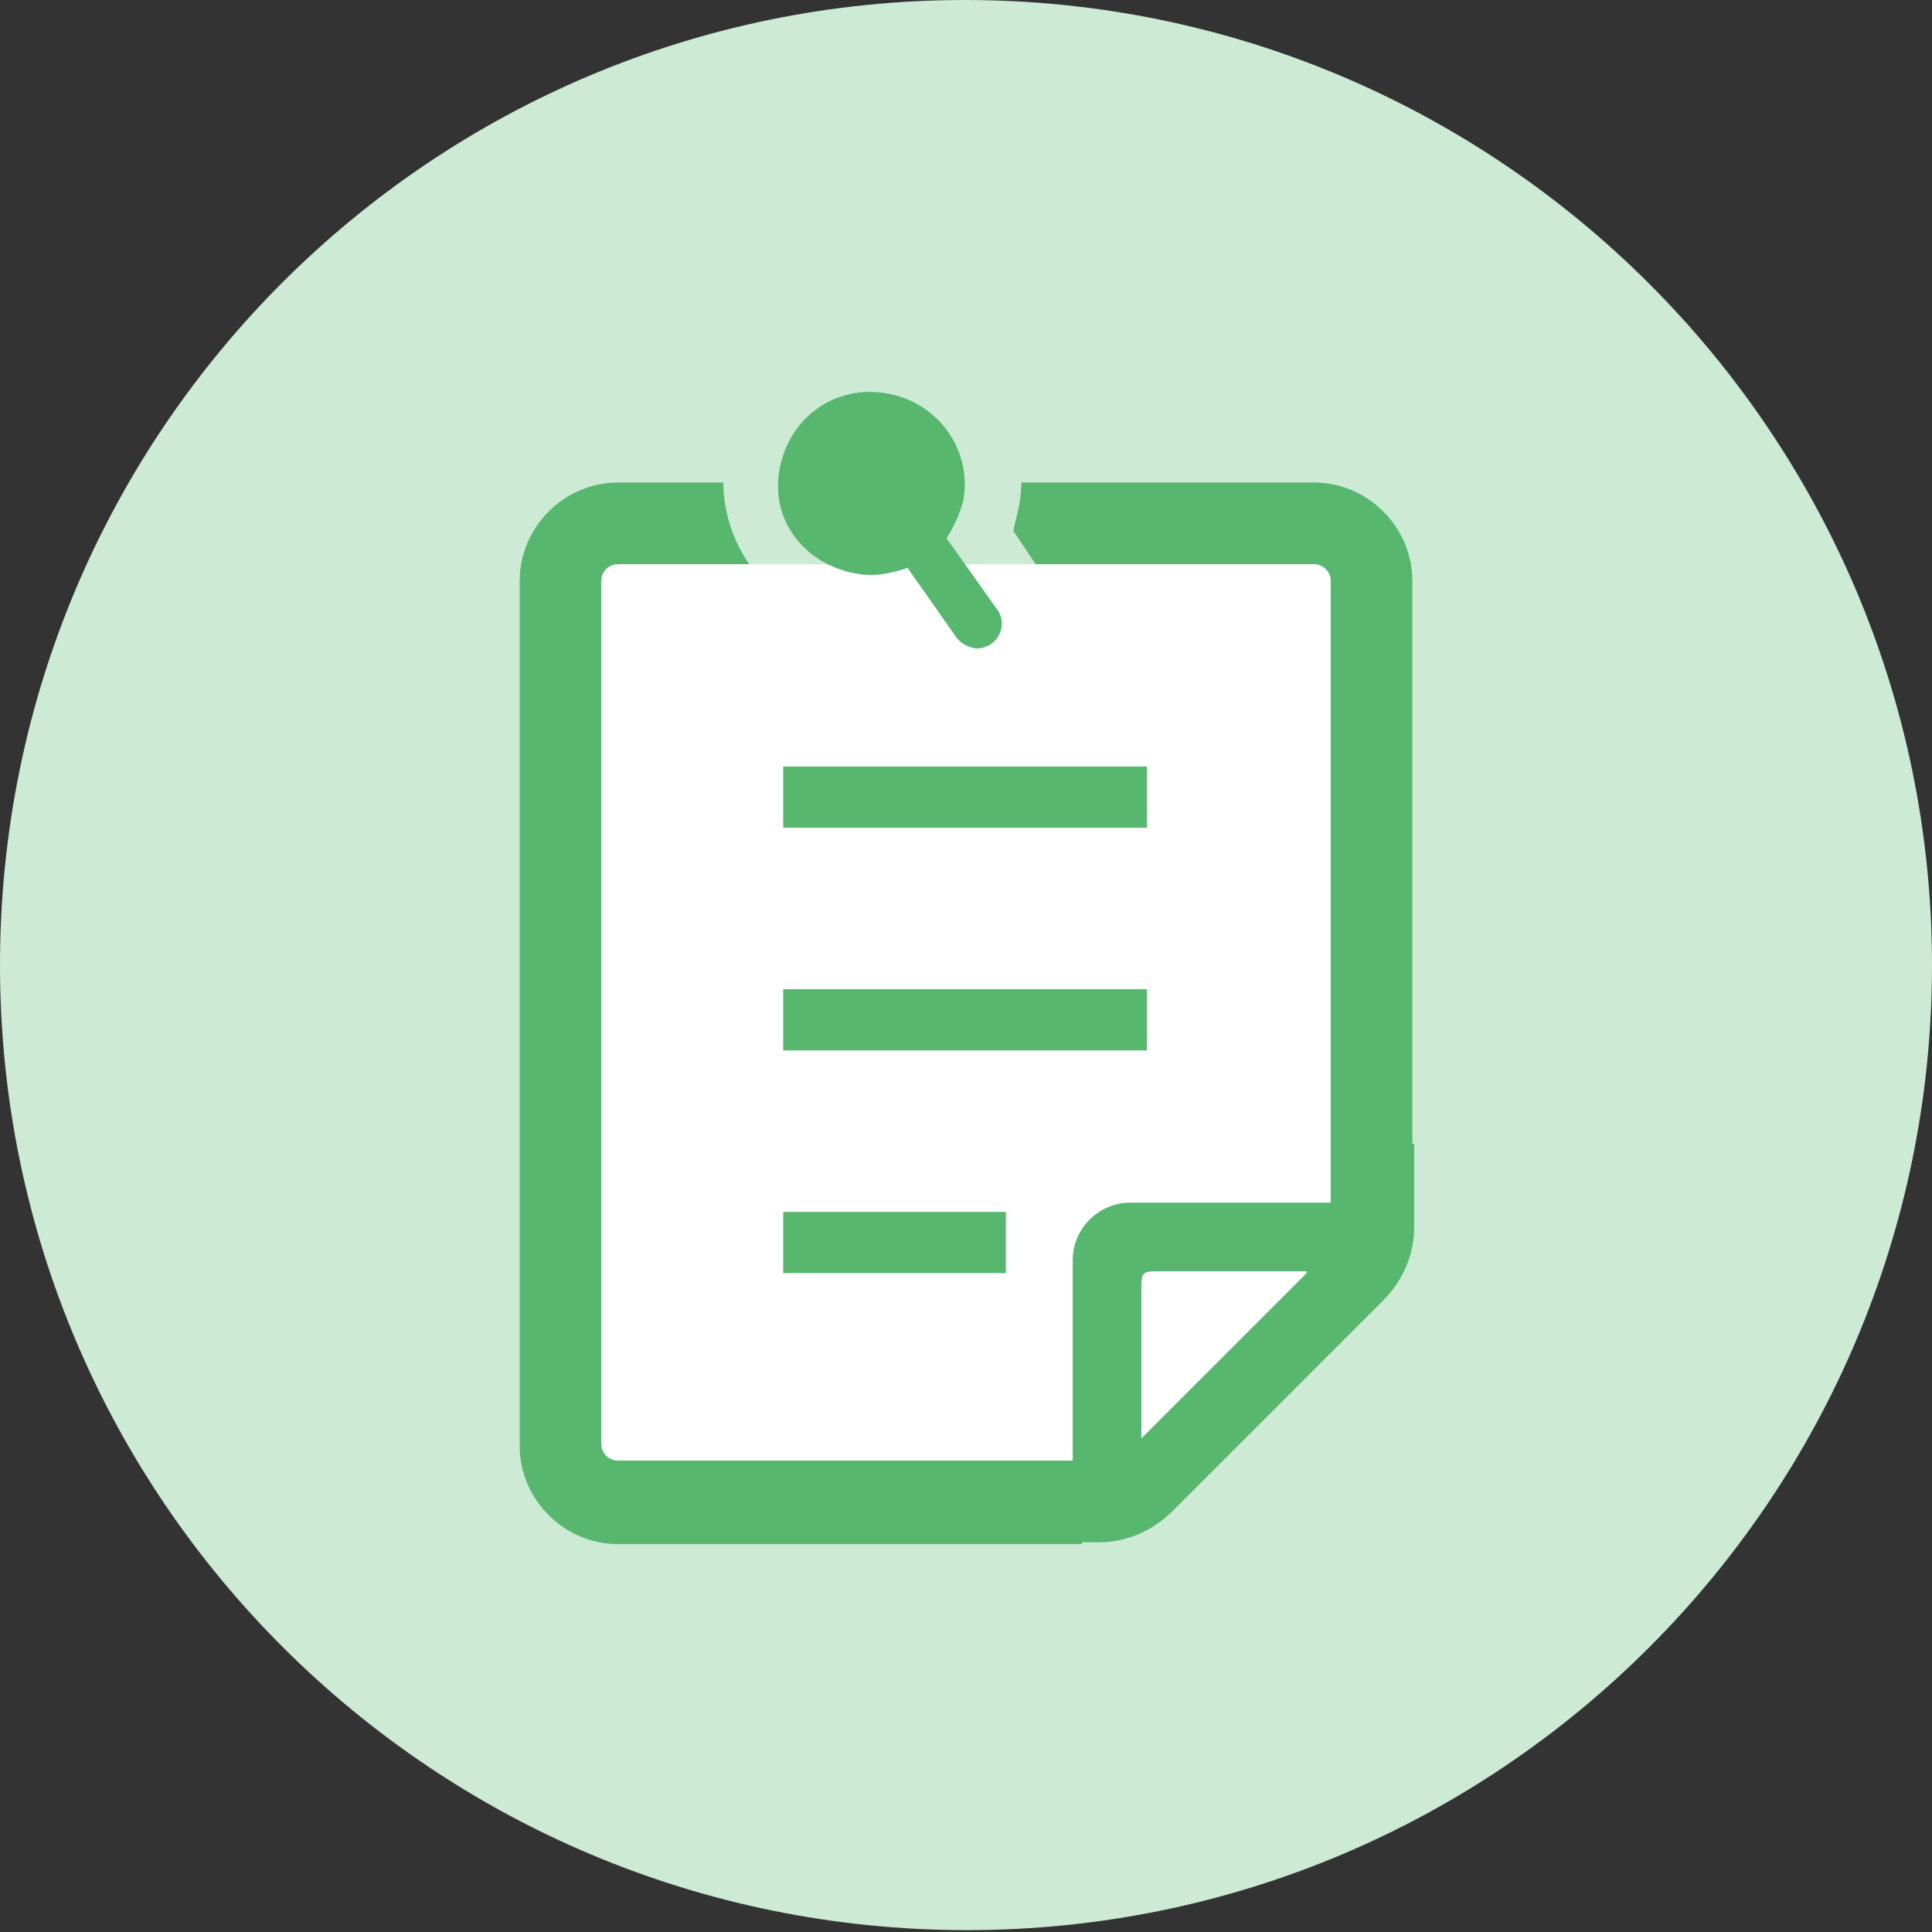 <?xml version="1.0" encoding="utf-8"?>
<!-- Generator: Adobe Illustrator 28.2.0, SVG Export Plug-In . SVG Version: 6.00 Build 0)  -->
<svg version="1.1" id="b" xmlns="http://www.w3.org/2000/svg" xmlns:xlink="http://www.w3.org/1999/xlink" x="0px" y="0px"
	 viewBox="0 0 104.1 104.1" style="enable-background:new 0 0 104.1 104.1;" xml:space="preserve">
<rect x="0" y="0" width="104.1" height="104.1" fill="#333333" stroke="none"/>
<style type="text/css">
	.st0{fill:#CDEAD4;}
	.st1{fill:#FFFFFF;}
	.st2{fill:#57B76F;}
	.st3{clip-path:url(#SVGID_00000078751581089245502940000001141635782990561720_);}
</style>
<g id="c">
	<g>
		<path class="st0" d="M104.1,52c0,28.7-23.3,52-52,52S0,80.8,0,52S23.3,0,52,0S104.1,23.3,104.1,52z"/>
		<polygon class="st1" points="60.6,80.8 31,80.8 31,28.8 74,28.8 74,66.9 		"/>
		<g>
			<g>
				<rect x="42.2" y="41.3" class="st2" width="19.6" height="3.3"/>
				<rect x="42.2" y="53.3" class="st2" width="19.6" height="3.3"/>
				<rect x="42.2" y="65.3" class="st2" width="12" height="3.3"/>
				<path class="st2" d="M58.3,83.2h-25c-2.9,0-5.3-2.4-5.3-5.3V31.3c0-2.9,2.4-5.3,5.3-5.3h37.5c2.9,0,5.3,2.4,5.3,5.3v33.9
					l-4.4,0.1v-34c0-0.5-0.4-0.9-0.9-0.9H33.3c-0.5,0-0.9,0.4-0.9,0.9v46.5c0,0.5,0.4,0.9,0.9,0.9h25C58.3,78.8,58.3,83.2,58.3,83.2
					z"/>
			</g>
			<g>
				<defs>
					<rect id="SVGID_1_" x="35" y="17.4" width="24" height="13"/>
				</defs>
				<clipPath id="SVGID_00000044178385324580688230000009838566242124518816_">
					<use xlink:href="#SVGID_1_"  style="overflow:visible;"/>
				</clipPath>
				<g style="clip-path:url(#SVGID_00000044178385324580688230000009838566242124518816_);">
					<path class="st0" d="M52.6,37.8c-0.3,0-0.5,0-0.8-0.1c-1.2-0.2-2.2-0.8-2.8-1.8l-1.4-2c-0.2,0-0.4,0-0.6,0l0,0
						c-0.5,0-0.9,0-1.4-0.1c-4.3-0.8-7.3-4.9-6.5-9.3c0.7-3.8,4-6.6,7.9-6.6c0.5,0,0.9,0,1.4,0.1c2.1,0.4,4,1.5,5.2,3.3
						c1.2,1.8,1.7,3.9,1.3,6c-0.1,0.4-0.2,0.9-0.3,1.3l1.6,2.4c1.4,2,0.9,4.7-1.1,6.1C54.4,37.6,53.5,37.8,52.6,37.8L52.6,37.8z"/>
				</g>
			</g>
			<path class="st2" d="M46.1,30.9c1,0.2,1.9,0,2.8-0.3l2.6,3.7c0.2,0.3,0.5,0.5,0.9,0.6c0.3,0.1,0.7,0,1-0.2
				c0.6-0.4,0.8-1.3,0.3-1.9l-2.7-3.8c0.4-0.6,0.7-1.3,0.9-2c0.5-2.7-1.3-5.3-4.1-5.8s-5.3,1.3-5.8,4.1S43.4,30.4,46.1,30.9z"/>
			<path class="st2" d="M72,61.8v3H60.9c-1.7,0-3.1,1.4-3.1,3.1v11.2h-3.2v4h4.6c1.5,0,2.9-0.6,4-1.7l11.3-11.3
				c1.1-1.1,1.7-2.5,1.7-4v-4.5C76,61.8,72,61.8,72,61.8z M70.4,68.6l-8.9,8.9v-8.2c0-0.7,0.1-0.8,0.8-0.8H70.4z"/>
		</g>
	</g>
</g>
</svg>
